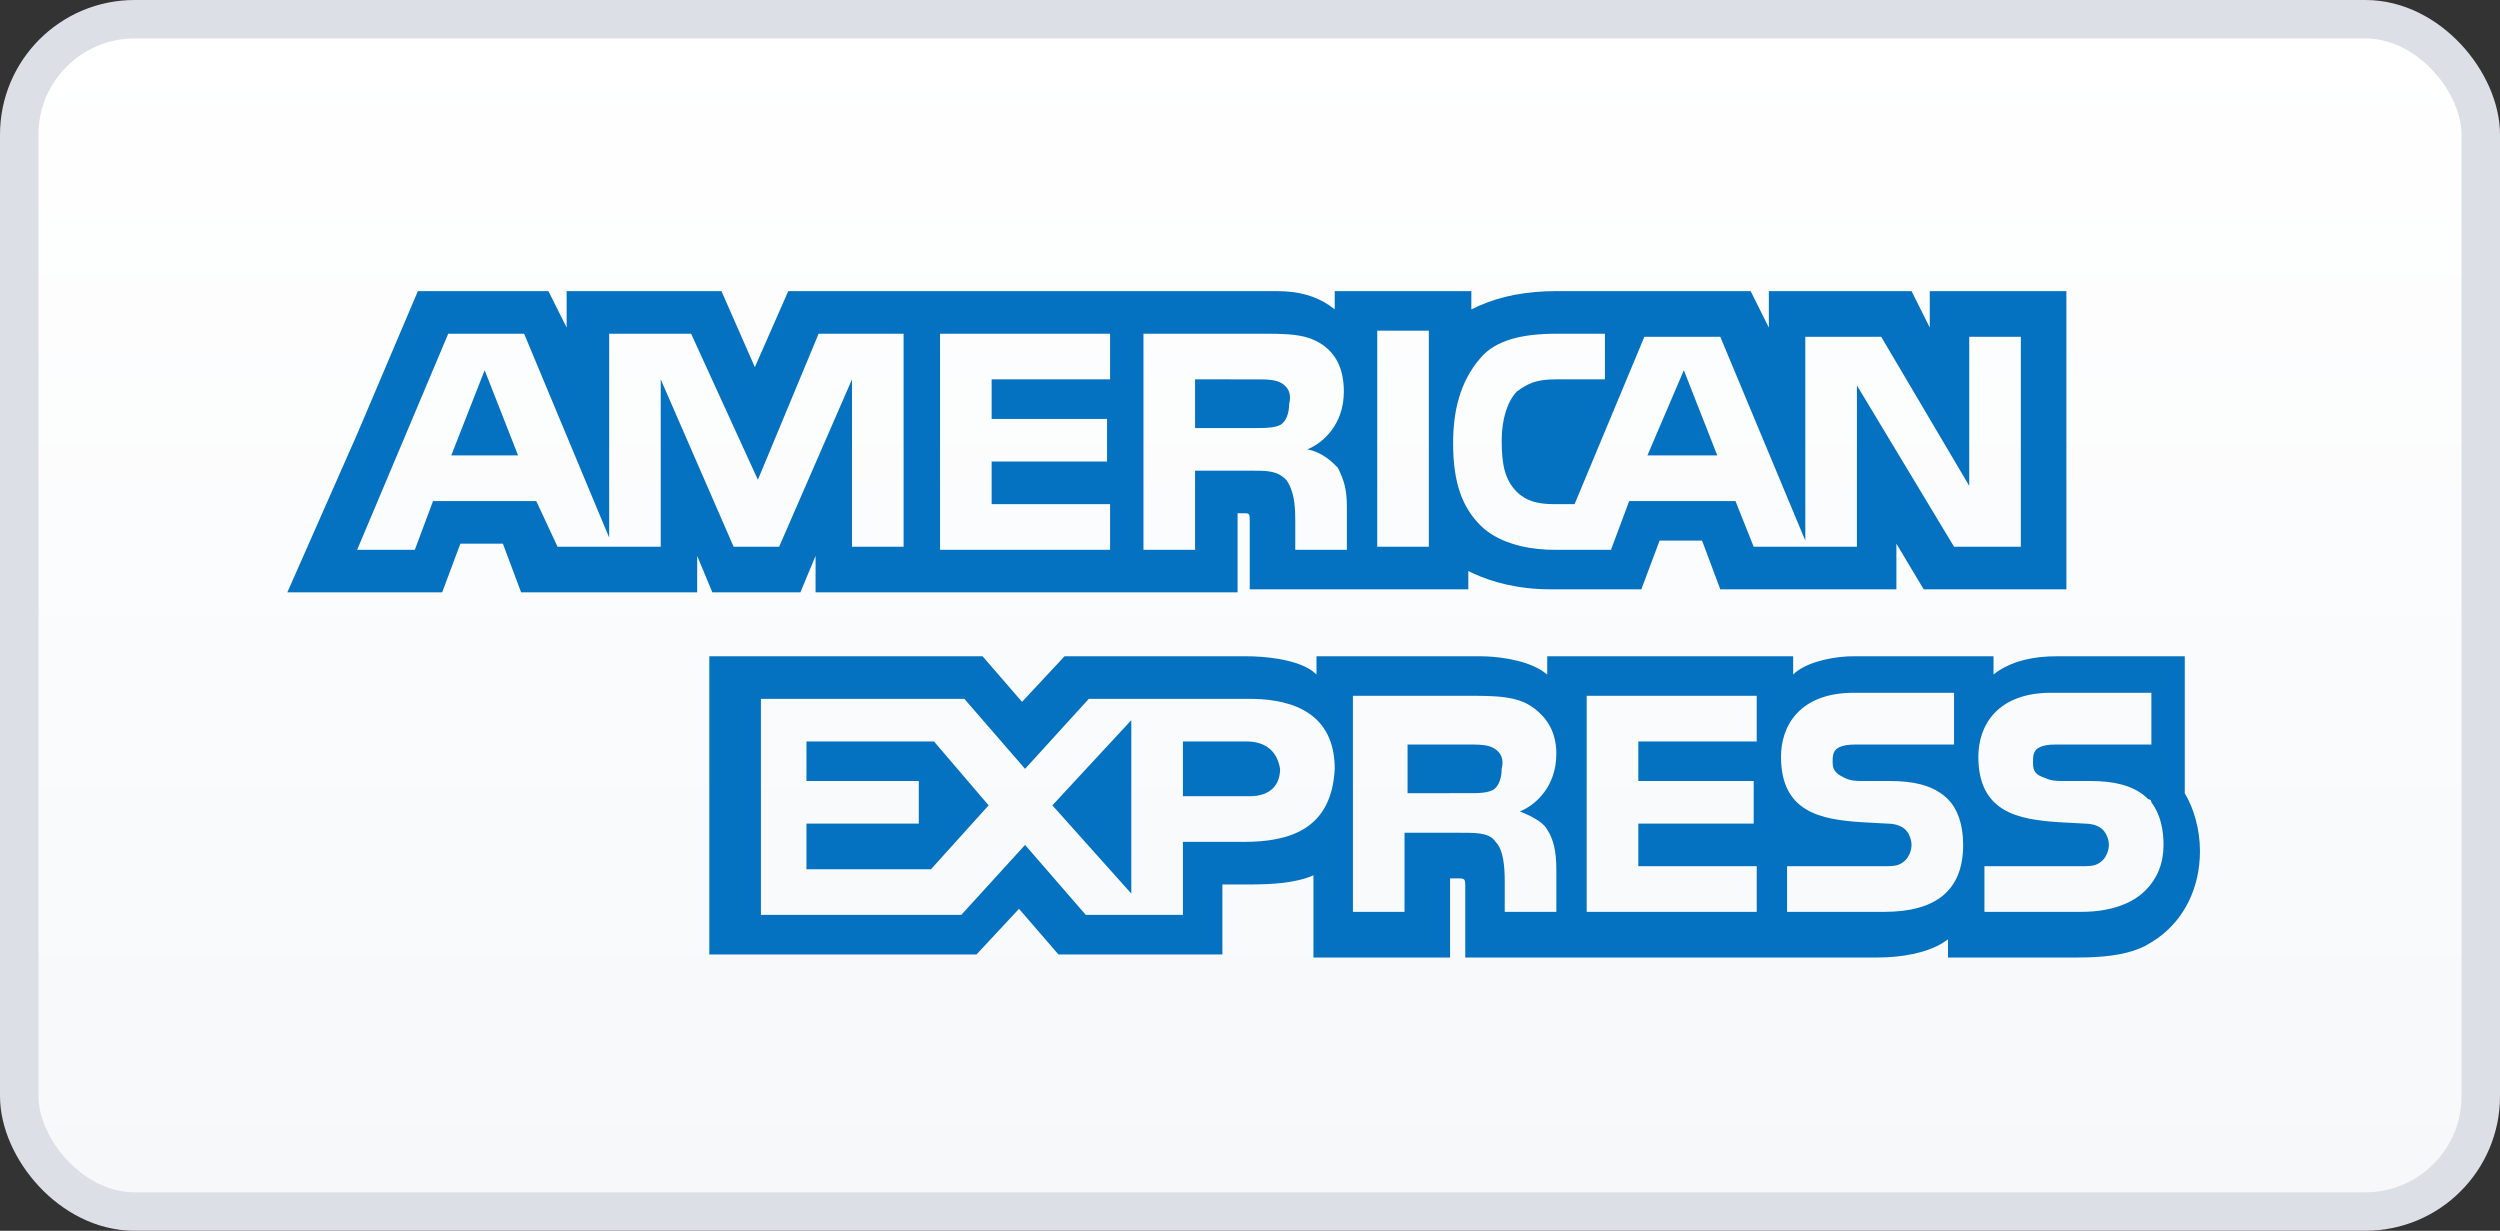 <?xml version="1.0" encoding="UTF-8"?>
<svg width="65px" height="32px" viewBox="0 0 65 32" version="1.1" xmlns="http://www.w3.org/2000/svg" xmlns:xlink="http://www.w3.org/1999/xlink">
    <rect x="0" y="0" width="65" height="32" fill="#333333" stroke="none"/>
    <title>American_express</title>
    <defs>
        <linearGradient x1="50%" y1="100%" x2="50%" y2="0%" id="linearGradient-1">
            <stop stop-color="#F6F8FA" offset="0.011%"></stop>
            <stop stop-color="#FFFFFF" offset="100%"></stop>
        </linearGradient>
    </defs>
    <g id="Page-1" stroke="none" stroke-width="1" fill="none" fill-rule="evenodd">
        <g id="American_express">
            <rect id="Rectangle" stroke="#DDDFE6" fill="url(#linearGradient-1)" x="0.5" y="0.5" width="64" height="31" rx="3"></rect>
            <path d="M25.547,17.063 L26.573,18.249 L27.678,17.063 L32.414,17.063 C32.844,17.063 33.666,17.128 34.109,17.437 L34.229,17.537 L34.229,17.063 L38.492,17.063 C38.85,17.063 39.601,17.128 40.09,17.437 L40.228,17.537 L40.228,17.063 L46.622,17.063 L46.622,17.537 C46.906,17.252 47.51,17.096 48.031,17.067 L48.201,17.063 L51.832,17.063 L51.832,17.537 C52.182,17.256 52.658,17.1 53.258,17.068 L53.489,17.063 L56.804,17.063 L56.804,20.623 C57.041,21.018 57.199,21.572 57.199,22.126 C57.199,23.086 56.787,23.908 56.09,24.399 L55.936,24.499 L55.77,24.596 C55.363,24.803 54.828,24.876 54.278,24.892 L54.042,24.895 L50.648,24.895 L50.648,24.42 C50.292,24.705 49.681,24.862 49.045,24.89 L48.832,24.895 L38.097,24.895 L38.097,23.005 C38.094,22.859 38.076,22.84 37.931,22.838 L37.86,22.838 L37.702,22.838 L37.702,24.895 L34.15,24.895 L34.15,22.759 C33.667,22.966 33.063,22.992 32.549,22.996 L32.335,22.996 L31.782,22.996 L31.782,24.816 L27.52,24.816 L26.494,23.629 L25.389,24.816 L18.442,24.816 L18.442,17.063 L25.547,17.063 Z M25.073,18.17 L19.784,18.17 L19.784,23.787 L24.994,23.787 L26.652,21.968 L28.23,23.787 L30.756,23.787 L30.756,21.889 L32.335,21.889 C33.519,21.889 34.624,21.572 34.703,19.99 C34.703,18.547 33.612,18.197 32.617,18.172 L32.493,18.17 L28.309,18.17 L26.652,19.99 L25.073,18.17 Z M38.383,18.091 L35.176,18.091 L35.176,23.708 L36.518,23.708 L36.518,21.651 L38.091,21.652 C38.481,21.654 38.746,21.678 38.886,21.889 C39.097,22.099 39.12,22.56 39.123,22.883 L39.123,23.708 L40.465,23.708 L40.465,22.601 C40.465,22.126 40.386,21.809 40.228,21.572 C40.149,21.414 39.913,21.256 39.518,21.097 C39.913,20.939 40.465,20.464 40.465,19.594 C40.465,18.961 40.149,18.566 39.755,18.328 C39.448,18.144 39.045,18.103 38.584,18.094 L38.383,18.091 Z M55.936,18.012 L53.331,18.012 C51.91,18.012 51.437,18.882 51.437,19.673 C51.437,21.114 52.464,21.308 53.534,21.377 L53.802,21.392 L54.068,21.406 L54.2,21.414 C54.436,21.414 54.594,21.493 54.673,21.572 C54.752,21.651 54.831,21.809 54.831,21.968 C54.831,22.126 54.752,22.284 54.673,22.363 C54.538,22.499 54.403,22.518 54.218,22.521 L54.121,22.521 L51.595,22.521 L51.595,23.708 L54.121,23.708 C54.91,23.708 55.463,23.471 55.778,23.154 C56.094,22.838 56.252,22.442 56.252,21.968 C56.252,21.572 56.173,21.176 55.936,20.86 C55.936,20.86 55.936,20.781 55.857,20.781 C55.573,20.496 55.161,20.339 54.564,20.311 L54.357,20.306 L53.647,20.306 C53.489,20.306 53.331,20.306 53.173,20.227 C52.937,20.148 52.858,20.069 52.858,19.832 C52.858,19.673 52.858,19.515 53.016,19.436 C53.142,19.373 53.268,19.36 53.435,19.358 L53.568,19.357 L55.936,19.357 L55.936,18.012 Z M50.805,18.012 L48.201,18.012 C46.78,18.012 46.306,18.882 46.306,19.673 C46.306,21.114 47.333,21.308 48.403,21.377 L48.671,21.392 C48.716,21.395 48.76,21.397 48.805,21.399 L49.069,21.414 C49.306,21.414 49.464,21.493 49.542,21.572 C49.621,21.651 49.7,21.809 49.7,21.968 C49.7,22.126 49.621,22.284 49.542,22.363 C49.407,22.499 49.272,22.518 49.087,22.521 L48.99,22.521 L46.464,22.521 L46.464,23.708 L48.99,23.708 C50.332,23.708 51.042,23.154 51.042,21.968 C51.042,21.414 50.884,21.018 50.648,20.781 C50.363,20.496 49.951,20.339 49.354,20.311 L49.148,20.306 L48.437,20.306 C48.28,20.306 48.122,20.306 47.964,20.227 C47.806,20.148 47.648,20.069 47.648,19.832 C47.648,19.673 47.648,19.515 47.806,19.436 C47.932,19.373 48.059,19.36 48.225,19.358 L48.358,19.357 L50.805,19.357 L50.805,18.012 Z M45.675,18.091 L41.254,18.091 L41.254,23.708 L45.675,23.708 L45.675,22.521 L42.596,22.521 L42.596,21.414 L45.596,21.414 L45.596,20.306 L42.596,20.306 L42.596,19.278 L45.675,19.278 L45.675,18.091 Z M29.414,18.724 L29.414,23.233 L27.362,20.939 L29.414,18.724 Z M24.284,19.278 L25.704,20.939 L24.205,22.601 L20.968,22.601 L20.968,21.414 L23.889,21.414 L23.889,20.306 L20.968,20.306 L20.968,19.278 L24.284,19.278 Z M32.414,19.278 C32.887,19.278 33.203,19.515 33.282,19.99 C33.282,20.425 33.017,20.661 32.608,20.697 L32.493,20.702 L30.756,20.702 L30.756,19.278 L32.414,19.278 Z M36.597,19.357 L38.317,19.358 C38.504,19.36 38.681,19.373 38.807,19.436 C38.965,19.515 39.123,19.673 39.044,19.99 C39.044,20.227 38.965,20.464 38.807,20.544 C38.713,20.591 38.59,20.61 38.455,20.618 L38.317,20.622 L36.597,20.623 L36.597,19.357 Z M14.259,7.569 L14.733,8.518 L14.733,7.569 L18.758,7.569 L19.626,9.547 L20.495,7.569 L33.203,7.569 C33.764,7.569 34.201,7.694 34.568,7.944 L34.703,8.044 L34.703,7.569 L38.255,7.569 L38.255,8.044 C38.816,7.762 39.44,7.606 40.181,7.575 L40.465,7.569 L45.517,7.569 L45.99,8.518 L45.99,7.569 L49.7,7.569 L50.174,8.518 L50.174,7.569 L53.726,7.569 L53.726,15.322 L50.016,15.322 L49.306,14.135 L49.306,15.322 L44.727,15.322 L44.254,14.056 L43.149,14.056 L42.675,15.322 L40.307,15.322 C39.455,15.322 38.794,15.13 38.325,14.918 L38.176,14.847 L38.176,15.322 L32.493,15.322 L32.493,13.582 C32.493,13.374 32.493,13.348 32.387,13.345 L32.177,13.344 L32.177,15.401 L21.205,15.401 L21.205,14.452 L20.81,15.401 L18.521,15.401 L18.127,14.452 L18.127,15.401 L13.549,15.401 L13.075,14.135 L11.97,14.135 L11.496,15.401 L7.471,15.401 L9.286,11.287 L10.865,7.569 L14.259,7.569 Z M13.627,8.677 L11.654,8.677 L9.286,14.294 L10.786,14.294 L11.259,13.028 L13.943,13.028 L14.496,14.215 L17.179,14.215 L17.179,9.863 L19.074,14.215 L20.258,14.215 L22.152,9.863 L22.152,14.215 L23.494,14.215 L23.494,8.677 L21.284,8.677 L19.705,12.474 L17.969,8.677 L15.838,8.677 L15.838,13.977 L13.627,8.677 Z M28.862,8.677 L24.441,8.677 L24.441,14.294 L28.862,14.294 L28.862,13.107 L25.783,13.107 L25.783,11.999 L28.783,11.999 L28.783,10.892 L25.783,10.892 L25.783,9.863 L28.862,9.863 L28.862,8.677 Z M32.958,8.677 L29.73,8.677 L29.73,14.294 L31.072,14.294 L31.072,12.237 L32.493,12.237 C32.966,12.237 33.203,12.237 33.44,12.474 C33.647,12.751 33.673,13.149 33.676,13.456 L33.677,13.582 L33.677,14.294 L35.019,14.294 L35.019,13.186 C35.019,12.711 34.94,12.474 34.782,12.158 C34.624,11.999 34.387,11.762 33.992,11.683 C34.387,11.525 34.94,11.05 34.94,10.18 C34.94,9.547 34.703,9.151 34.308,8.914 C34.001,8.729 33.647,8.688 33.17,8.679 L32.958,8.677 Z M41.728,8.677 L40.465,8.677 C39.597,8.677 38.886,8.835 38.492,9.309 C37.939,9.942 37.781,10.734 37.781,11.525 C37.781,12.553 38.018,13.186 38.492,13.661 C38.922,14.092 39.614,14.262 40.21,14.29 L40.386,14.294 L41.886,14.294 L42.359,13.028 L45.122,13.028 L45.596,14.215 L48.28,14.215 L48.28,10.021 L50.805,14.215 L52.542,14.215 L52.542,8.756 L51.2,8.756 L51.2,12.632 L48.911,8.756 L46.938,8.756 L46.938,14.056 L44.727,8.756 L42.754,8.756 L40.939,13.107 L40.386,13.107 C39.991,13.107 39.676,13.028 39.439,12.79 C39.123,12.474 39.044,12.078 39.044,11.446 C39.044,10.892 39.202,10.417 39.439,10.18 C39.715,9.972 39.931,9.886 40.298,9.867 L40.465,9.863 L41.728,9.863 L41.728,8.677 Z M37.15,8.597 L35.808,8.597 L35.808,14.215 L37.15,14.215 L37.15,8.597 Z M12.601,9.626 L13.47,11.841 L11.733,11.841 L12.601,9.626 Z M43.78,9.626 L44.649,11.841 L42.833,11.841 L43.78,9.626 Z M32.792,9.864 C32.979,9.866 33.156,9.879 33.282,9.942 C33.44,10.021 33.598,10.18 33.519,10.496 C33.519,10.734 33.44,10.971 33.282,11.05 C33.156,11.113 32.979,11.126 32.792,11.128 L32.651,11.129 L31.072,11.129 L31.072,9.863 L32.792,9.864 Z" id="Combined-Shape" fill="#0571C1" fill-rule="nonzero"></path>
        </g>
    </g>
</svg>
